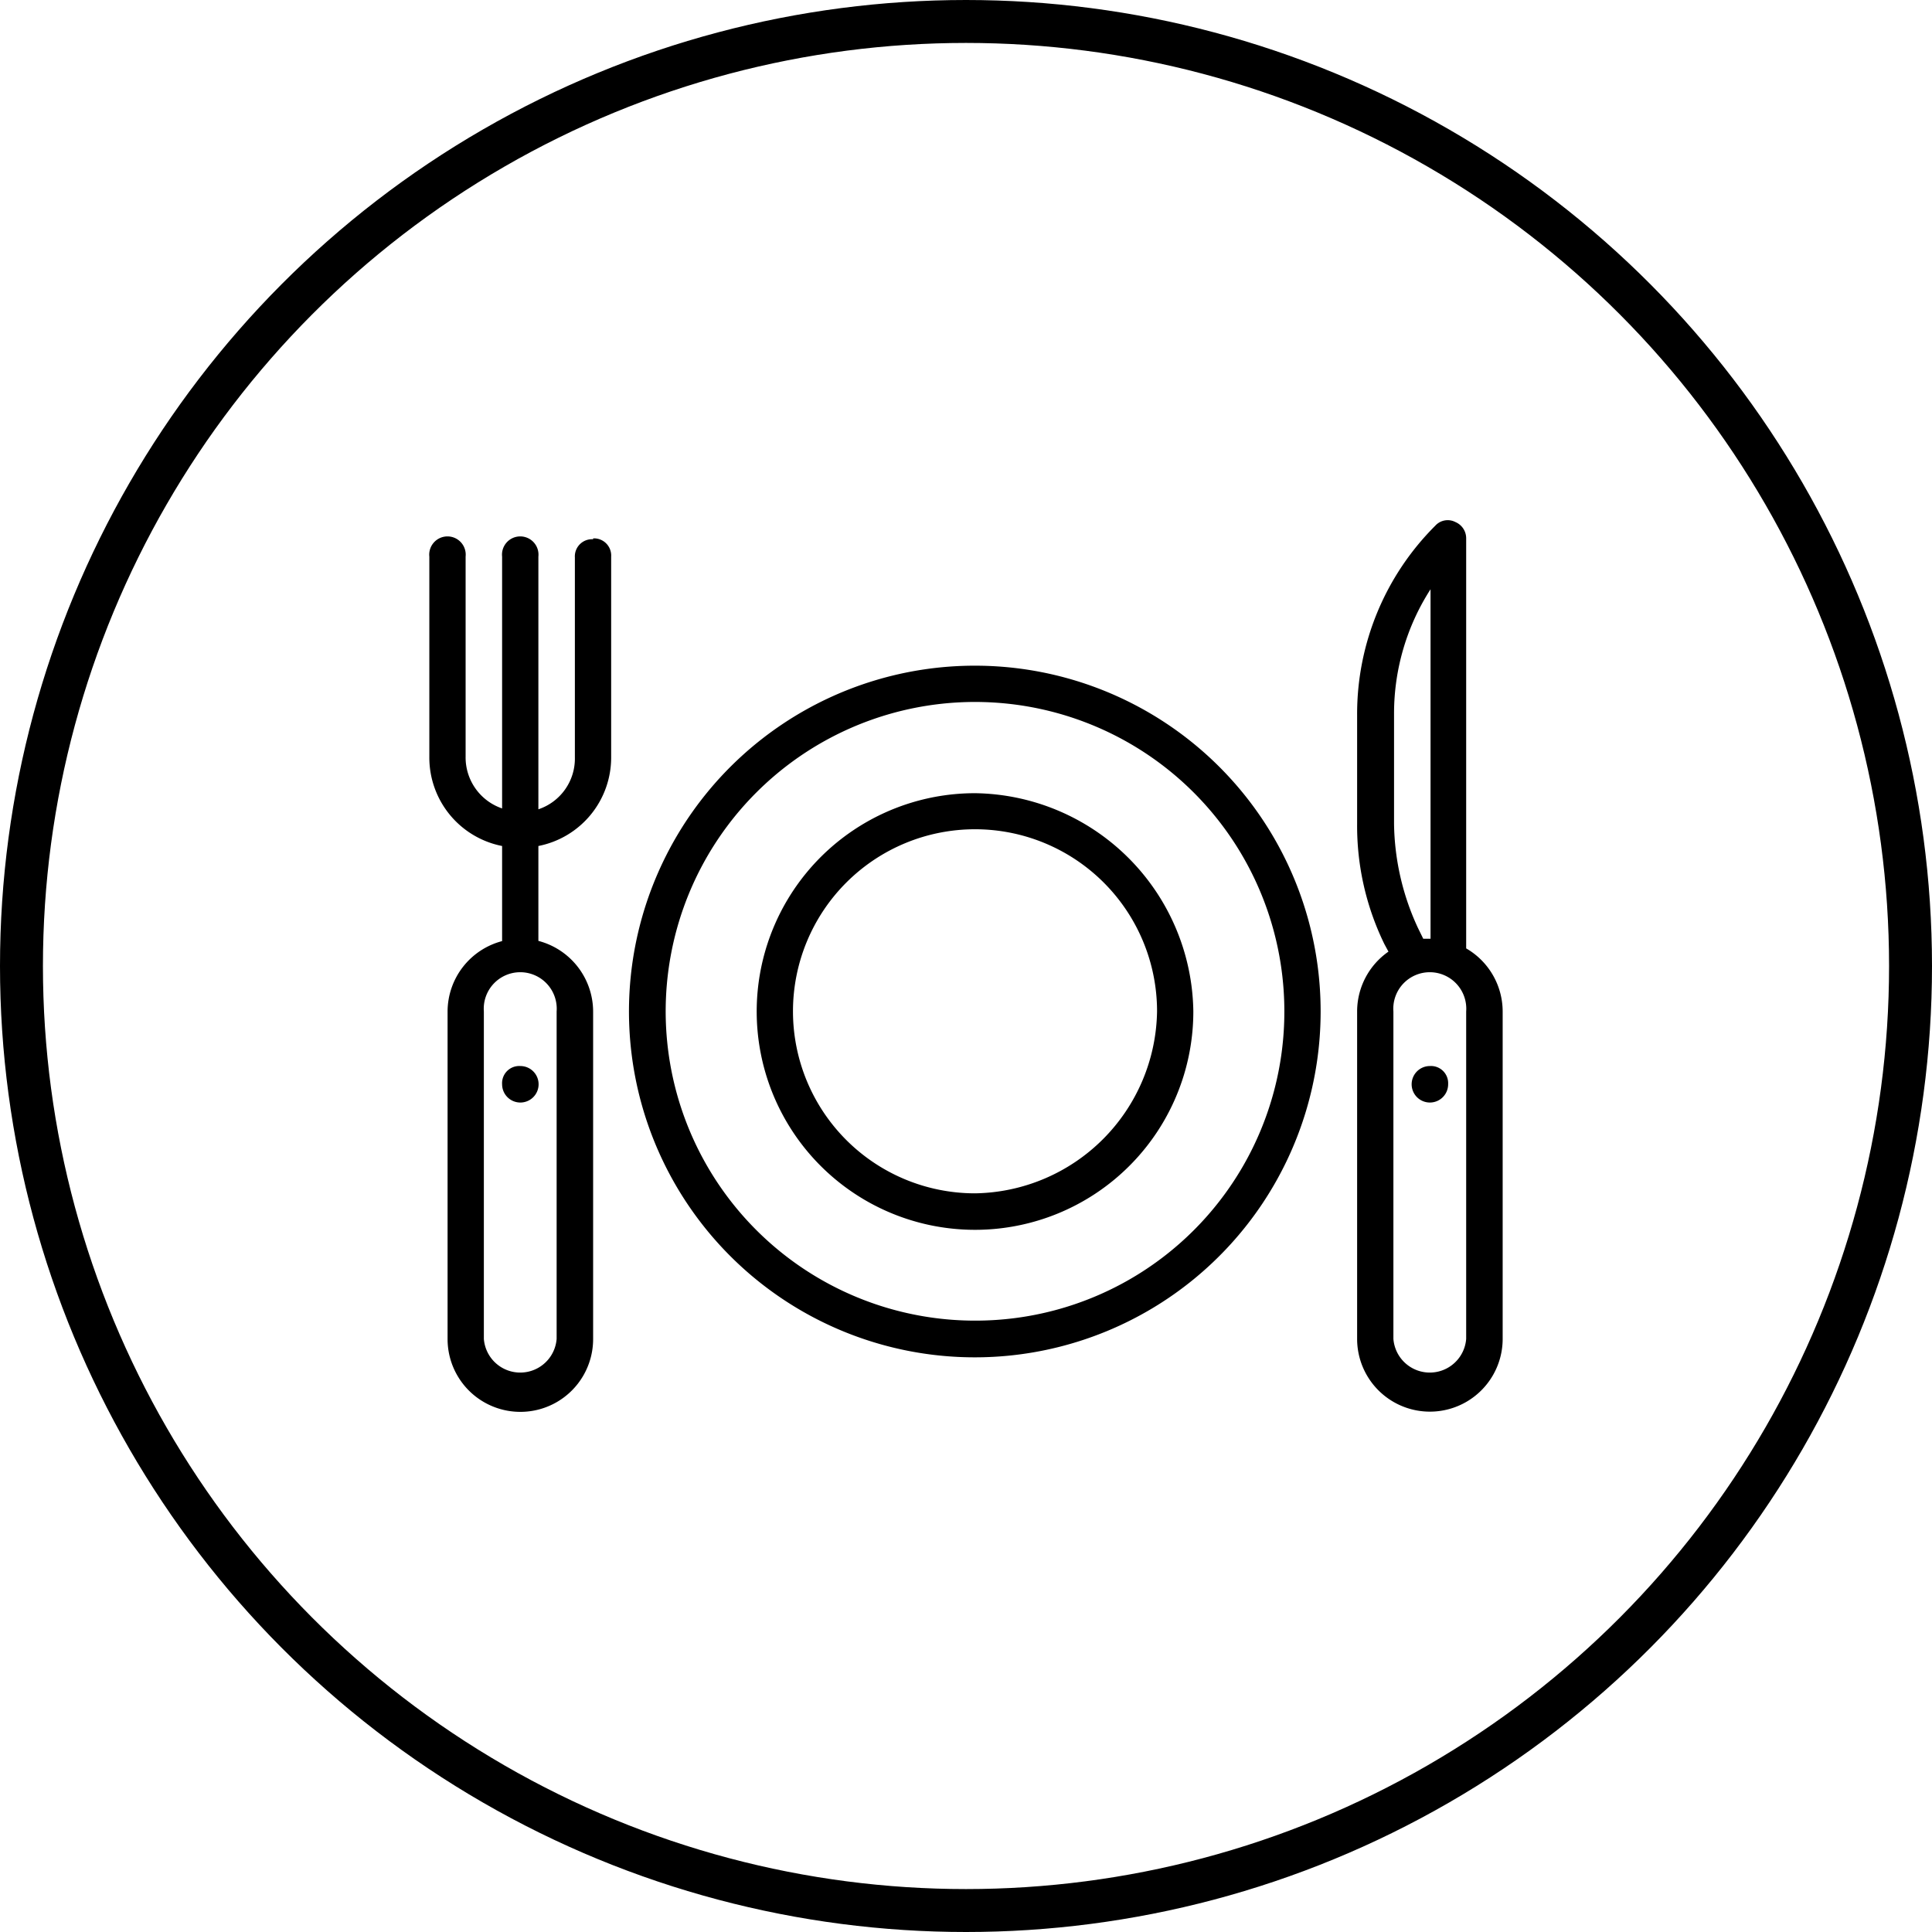 <svg id="Ebene_1" data-name="Ebene 1" xmlns="http://www.w3.org/2000/svg" xmlns:xlink="http://www.w3.org/1999/xlink" viewBox="0 0 90 90">
	<defs>
		<style>
			.cls-1,
			.cls-3{fill:none;}
			.cls-2{clip-path:url(#clip-path);}
			.cls-3{stroke:#000000;stroke-width:2px;}
			.cls-4{fill:#000000;}
		</style>
		<clipPath id="clip-path" transform="translate(-466.07 -355.16)">
			<rect class="cls-1" x="466.07" y="355.16" width="90" height="90"/>
		</clipPath>
	</defs>
	<g class="cls-2">
		<circle class="cls-3" cx="45" cy="45" r="44"/>
		<path class="cls-4" d="M511.49,410.75a8.48,8.48,0,1,1,8.48-8.48,8.61,8.61,0,0,1-8.48,8.48m0-18.64a10.17,10.17,0,1,0,10.17,10.16,10.31,10.31,0,0,0-10.17-10.16" transform="translate(-466.07 -355.16)"/>
		<path class="cls-4" d="M534.37,417.53a1.7,1.7,0,0,1-3.39,0V402.28a1.7,1.7,0,1,1,3.39,0Zm-2-18.64-.25-.51a11.85,11.85,0,0,1-1.11-4.83v-5.17a10.69,10.69,0,0,1,1.7-5.77v16.28Zm2,.45v-19.1a.82.82,0,0,0-.5-.76.78.78,0,0,0-.94.17,12.38,12.38,0,0,0-3.64,8.81v5.09a12.55,12.55,0,0,0,1.27,5.59l.19.35a3.4,3.4,0,0,0-1.46,2.79v15.25a3.39,3.39,0,0,0,6.78,0V402.28a3.4,3.4,0,0,0-1.7-2.94" transform="translate(-466.07 -355.16)"/>
		<path class="cls-4" d="M492,402.28v15.25a1.7,1.7,0,0,1-3.39,0V402.28a1.7,1.7,0,1,1,3.39,0m1.7-22a.8.8,0,0,0-.85.85v9.32a2.49,2.49,0,0,1-1.7,2.41V381.09a.85.85,0,1,0-1.69,0v11.73a2.51,2.51,0,0,1-1.7-2.41v-9.32a.85.85,0,1,0-1.69,0v9.32a4.2,4.2,0,0,0,3.39,4.16V399a3.4,3.4,0,0,0-2.54,3.29v15.25a3.39,3.39,0,0,0,6.78,0V402.28a3.41,3.41,0,0,0-2.55-3.29v-4.42a4.2,4.2,0,0,0,3.39-4.16v-9.32a.8.8,0,0,0-.84-.85" transform="translate(-466.07 -355.16)"/>
		<path class="cls-4" d="M489.46,405.67a.85.85,0,1,0,.85-.85.8.8,0,0,0-.85.85" transform="translate(-466.07 -355.16)"/>
		<path class="cls-4" d="M532.68,404.82a.85.85,0,1,0,.85.84.8.8,0,0,0-.85-.84" transform="translate(-466.07 -355.16)"/>
		<path class="cls-4" d="M511.49,416.68a14.41,14.41,0,1,1,14.41-14.4,14.39,14.39,0,0,1-14.41,14.4m0-30.51a16.11,16.11,0,1,0,16.1,16.11,16.1,16.1,0,0,0-16.1-16.11" transform="translate(-466.07 -355.16)"/>
	</g>
</svg>
